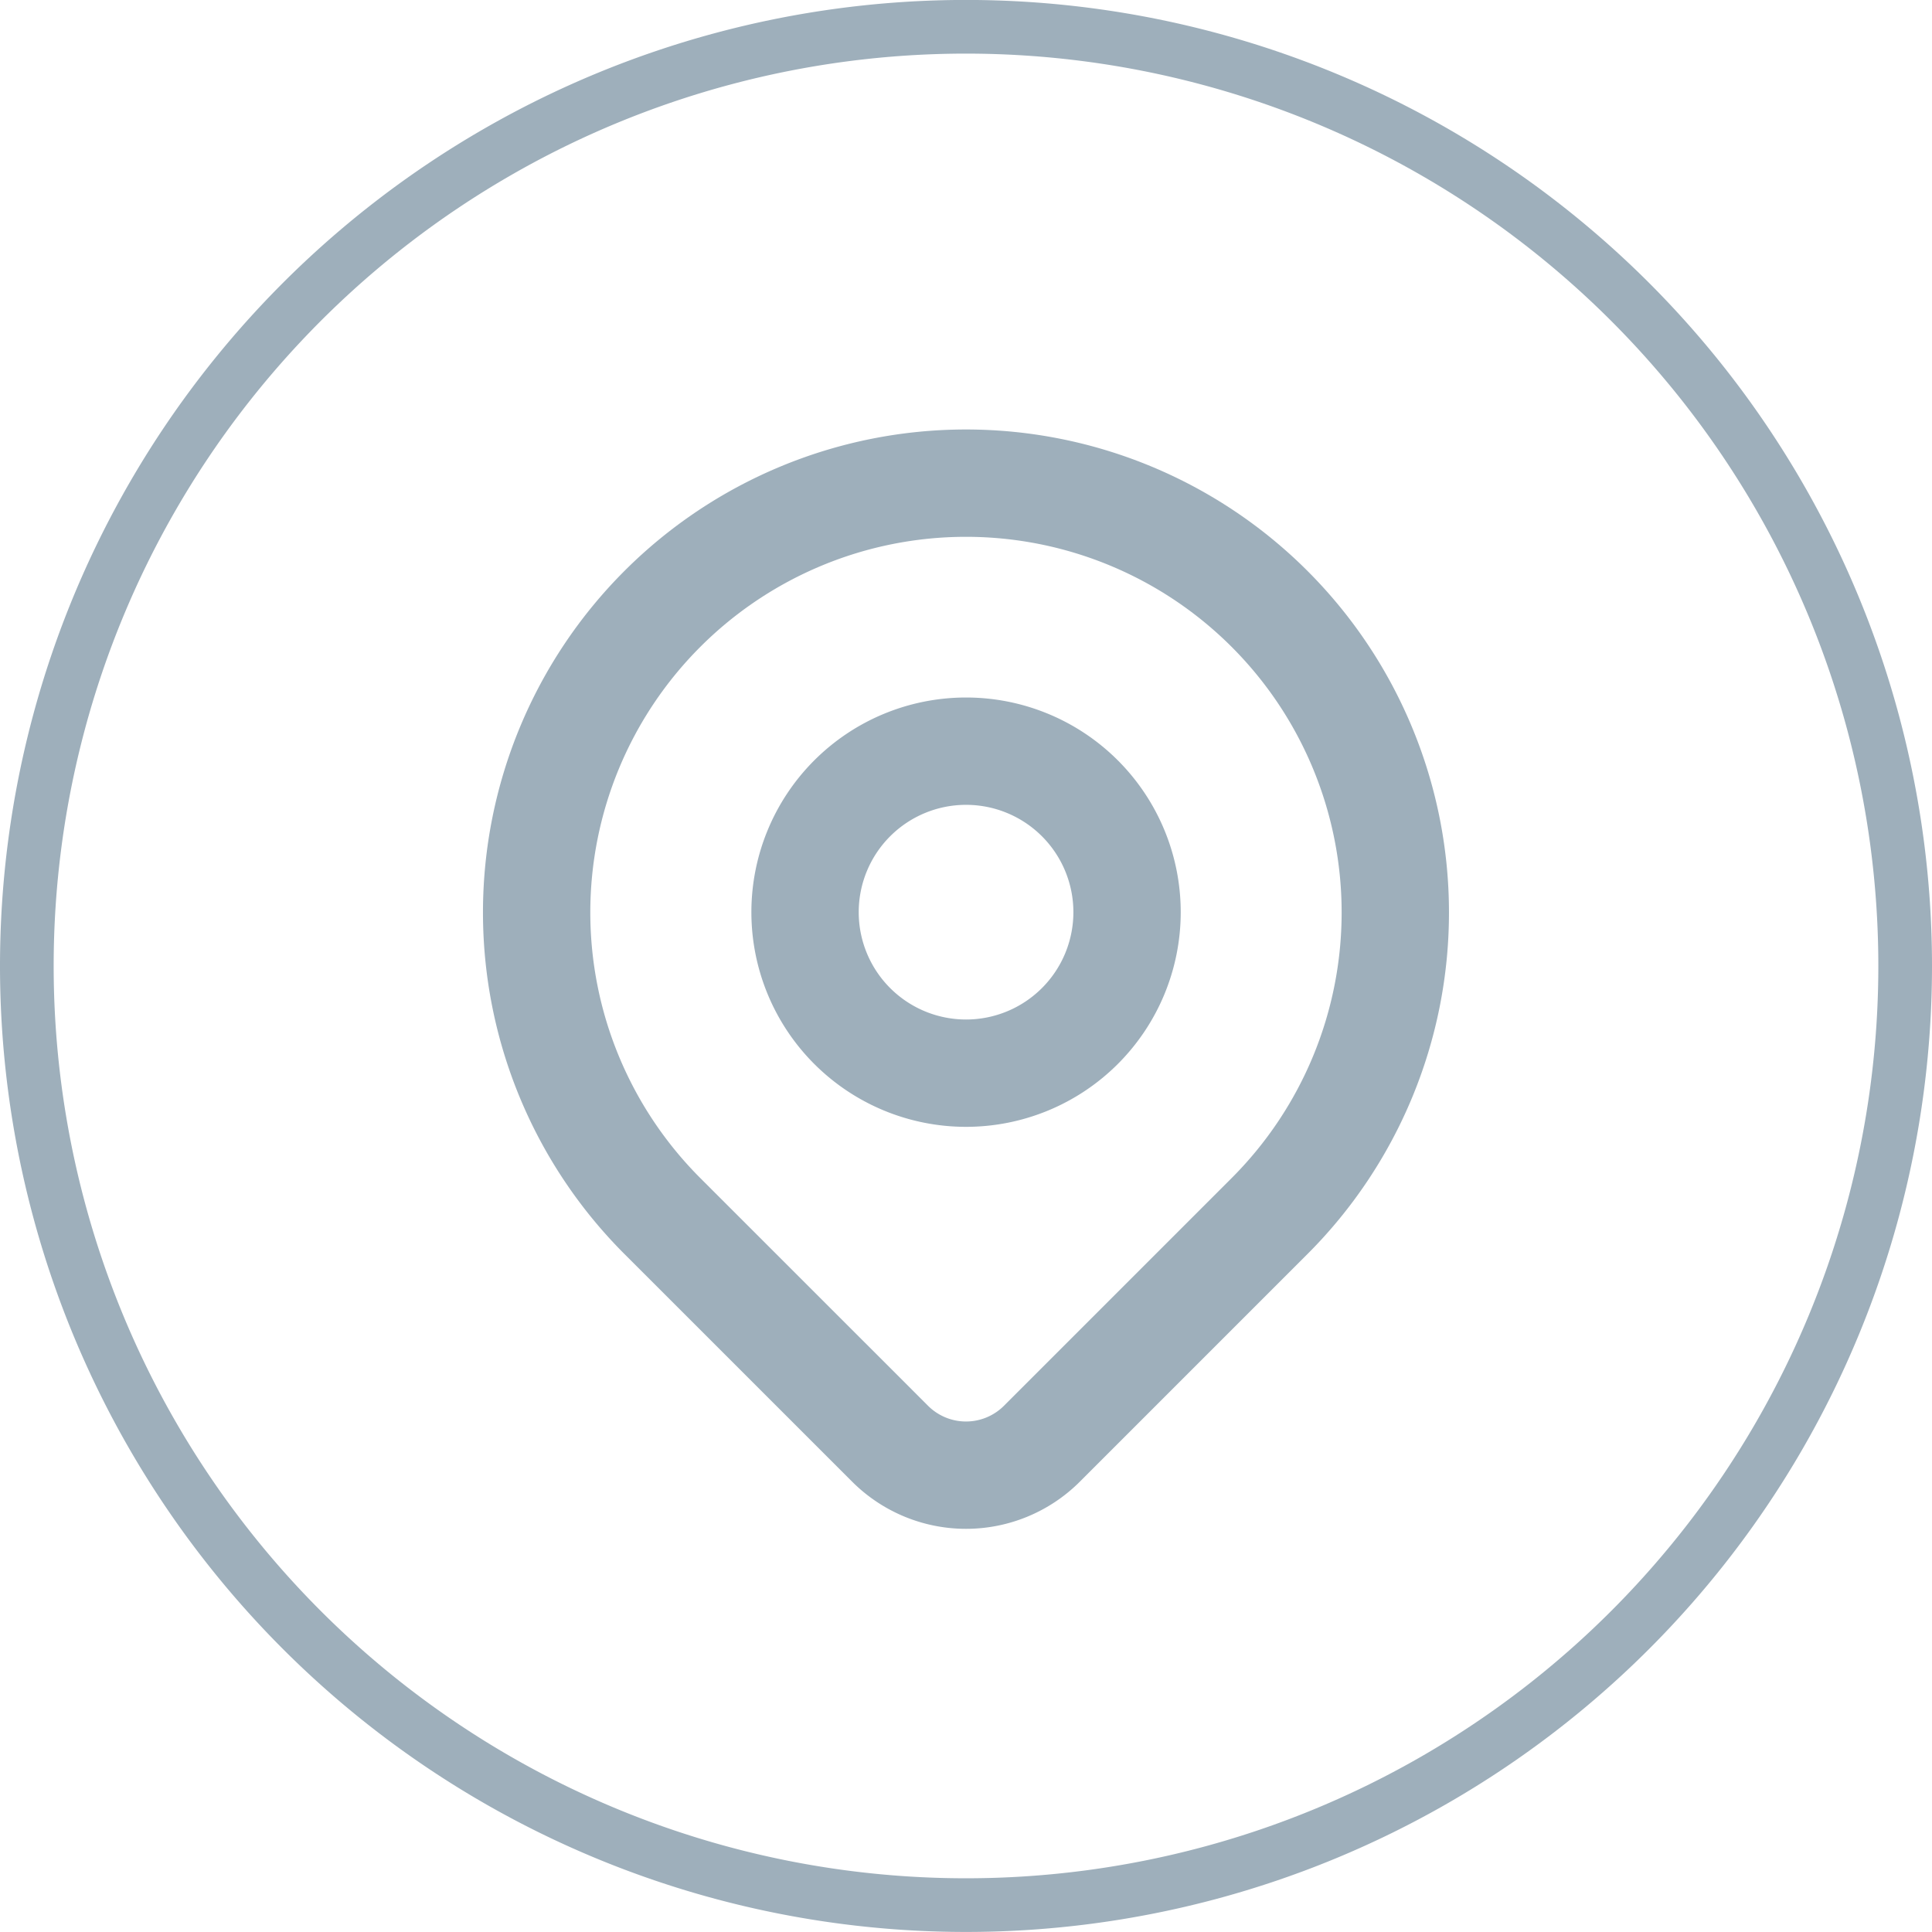 <svg xmlns="http://www.w3.org/2000/svg" width="36" height="35.999" viewBox="0 0 36 35.999">
  <g id="Gruppe_1808" data-name="Gruppe 1808" transform="translate(-957.5 -76.89)">
    <g id="Gruppe_1805" data-name="Gruppe 1805" transform="translate(958 77.39)">
      <g id="Gruppe_1507" data-name="Gruppe 1507" transform="translate(0)">
        <g id="Gruppe_1503" data-name="Gruppe 1503">
          <g id="Gruppe_1491" data-name="Gruppe 1491">
            <g id="Gruppe_1486" data-name="Gruppe 1486">
              <g id="Gruppe_1457" data-name="Gruppe 1457">
                <path id="Pfad_8720" data-name="Pfad 8720" d="M7.579,15.156a17.5,17.5,0,0,0,17.5-17.5,17.5,17.5,0,0,0-17.5-17.5,17.5,17.5,0,0,0-17.5,17.5,17.5,17.5,0,0,0,17.5,17.5" transform="translate(9.921 19.843)" fill="none" stroke="#9eafbb" stroke-width="1"/>
              </g>
            </g>
          </g>
        </g>
      </g>
    </g>
    <g id="Icon" transform="translate(963.496 82.884)">
      <rect id="Area" width="25" height="25" transform="translate(-0.496 -0.494)" fill="#436d88" opacity="0"/>
      <g id="Icon-2" data-name="Icon">
        <path id="c77cfaaa-f7ac-4304-86b9-f2b1d924fd3d" d="M0,0H24.008V24.008H0Z" fill="none"/>
        <path id="_11ab201c-b273-402e-92d5-bf18b5a5b5bf" data-name="11ab201c-b273-402e-92d5-bf18b5a5b5bf" d="M11.627,8a3,3,0,1,1-3-3A3,3,0,0,1,11.627,8Z" transform="translate(3.378 3.003)" fill="none" stroke="#9eafbb" stroke-linecap="round" stroke-linejoin="round" stroke-width="2"/>
        <path id="a60bec0e-b919-4a4c-a9f8-7d68aa82d97b" d="M16.162,15.537l-4.245,4.245a2,2,0,0,1-2.828,0L4.843,15.537a8,8,0,1,1,11.319,0Z" transform="translate(1.501 1.126)" fill="none" stroke="#9eafbb" stroke-linecap="round" stroke-linejoin="round" stroke-width="2"/>
      </g>
    </g>
  </g>
</svg>
